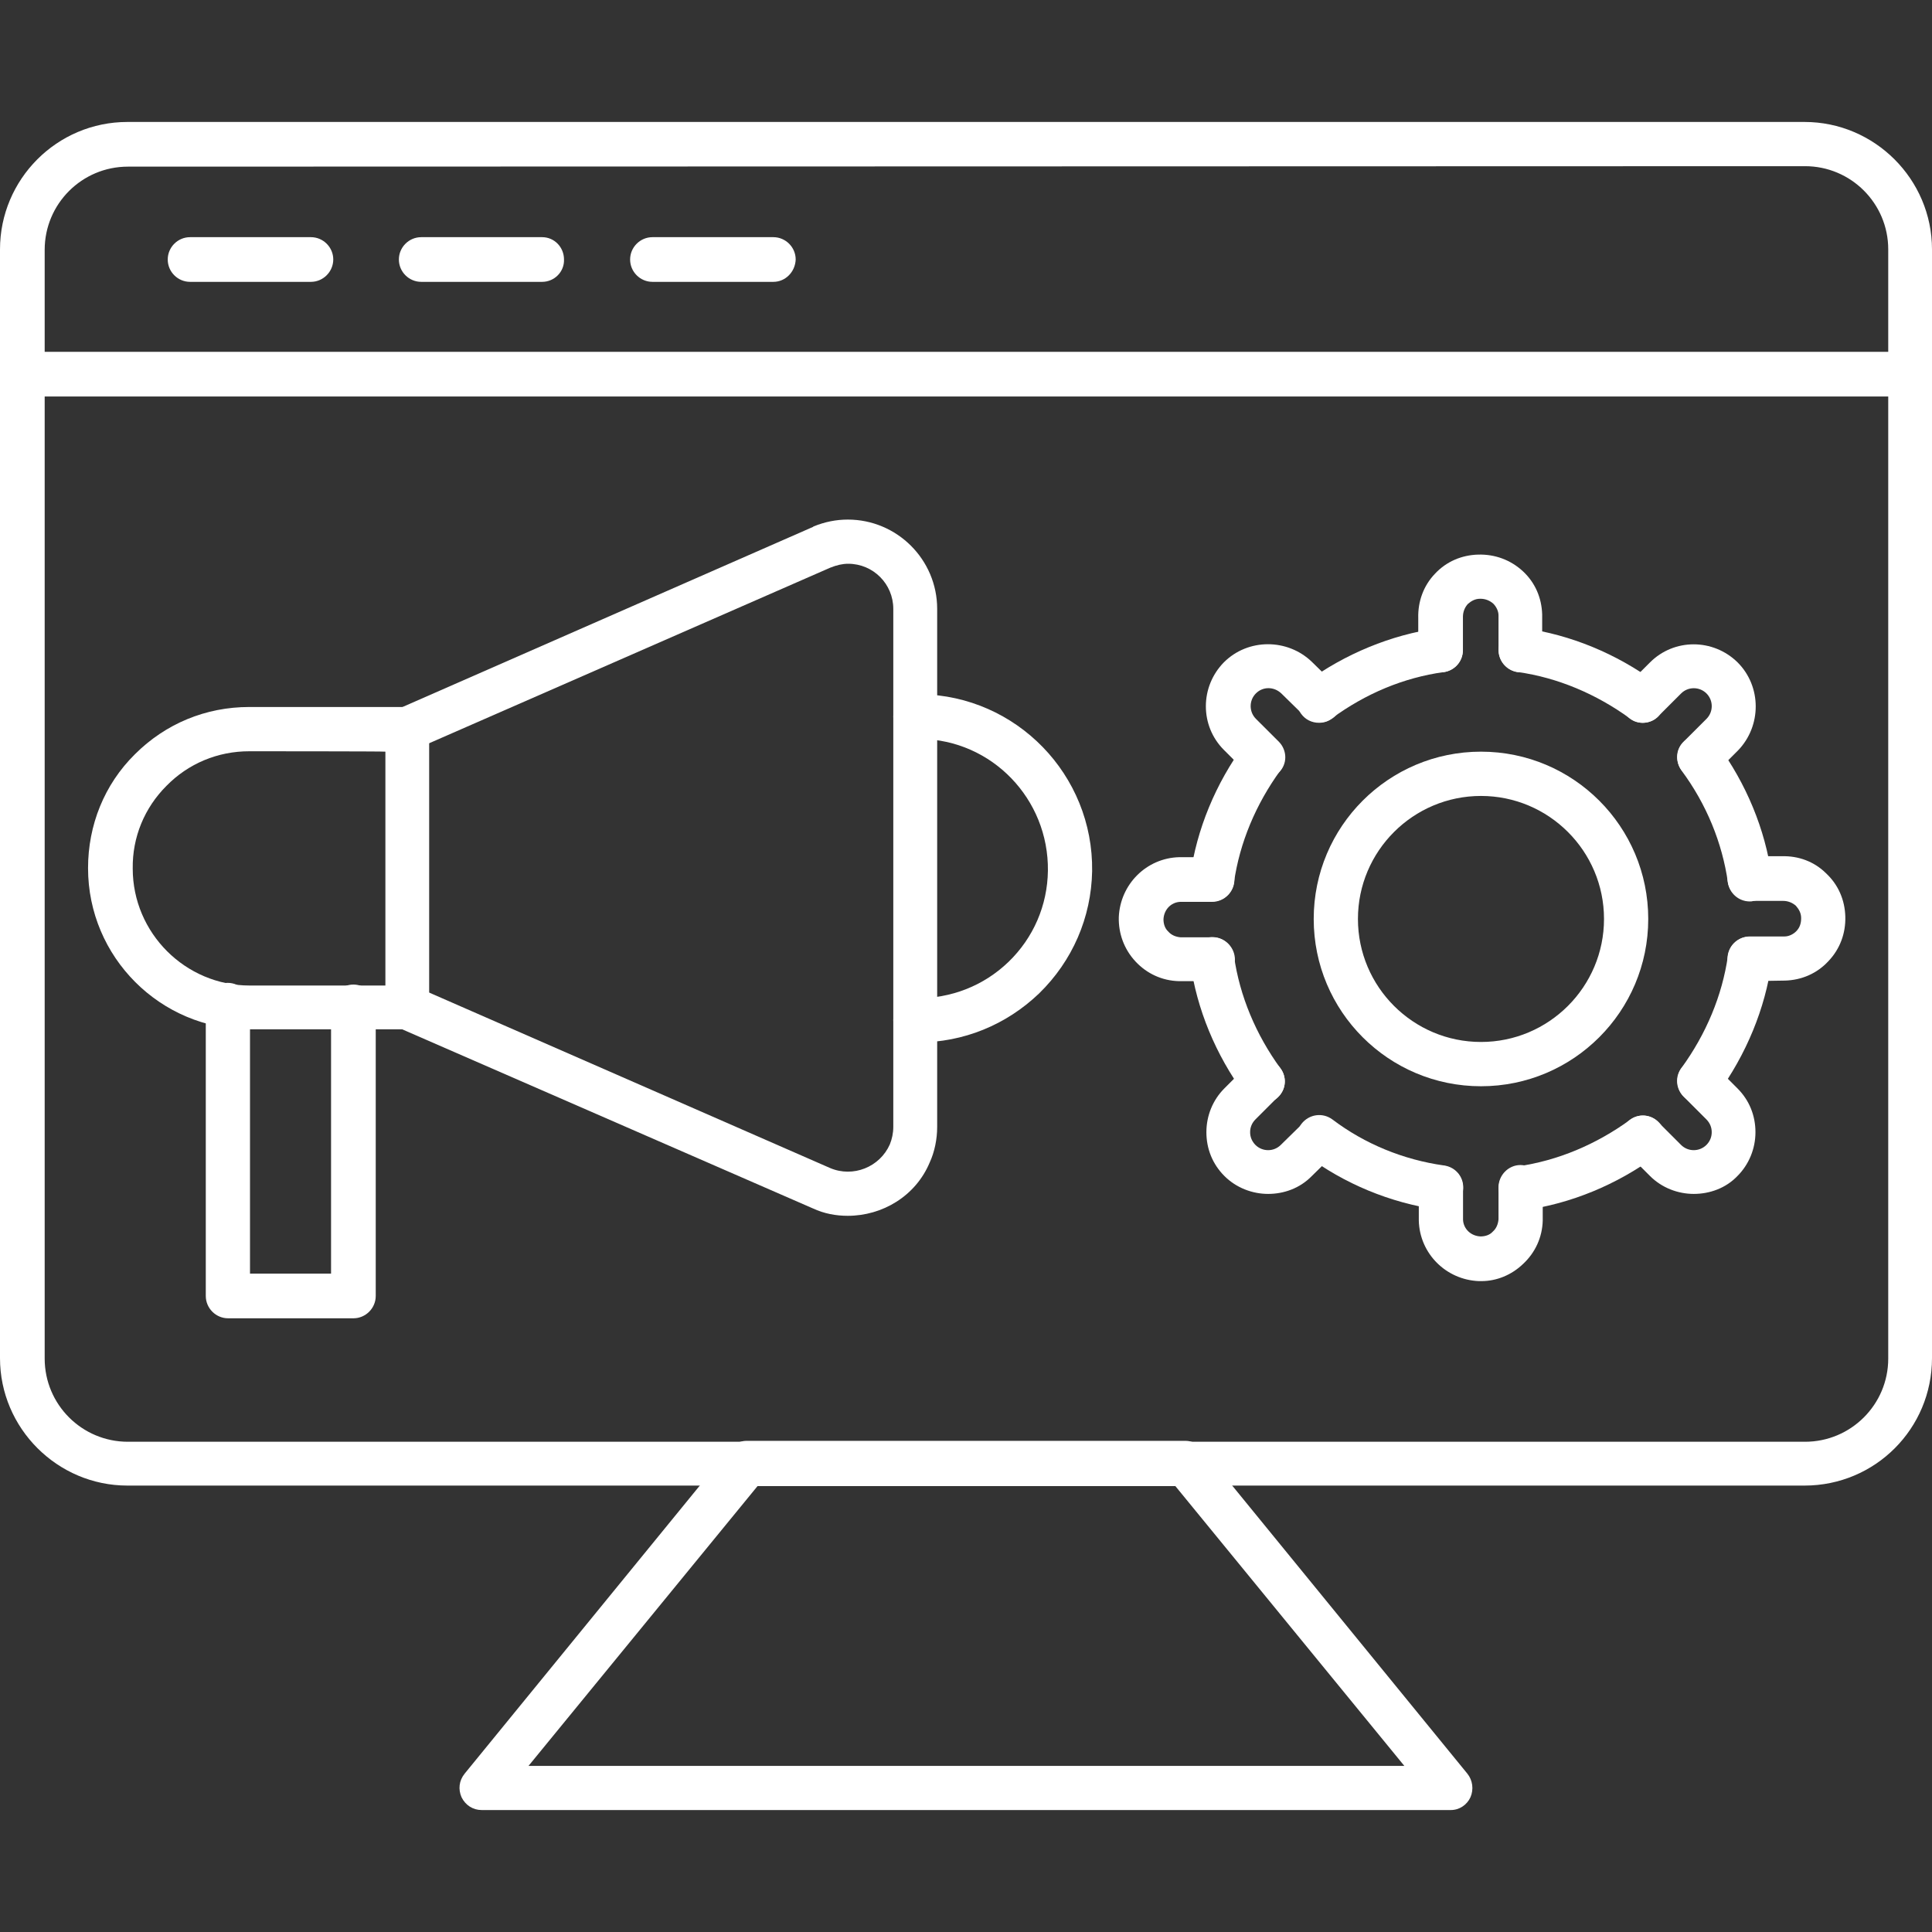 <svg xmlns="http://www.w3.org/2000/svg" xmlns:xlink="http://www.w3.org/1999/xlink" width="200" zoomAndPan="magnify" viewBox="0 0 150 150" height="200" preserveAspectRatio="xMidYMid meet" version="1.0"><rect x="0" y="0" width="150" height="150" fill="#333333" stroke="none"/><defs><clipPath id="37d2e58e27"><path d="M 0 9.469 L 150 9.469 L 150 116 L 0 116 Z M 0 9.469 " clip-rule="nonzero"/></clipPath><clipPath id="29c8766616"><path d="M 35 111 L 115 111 L 115 140.719 L 35 140.719 Z M 35 111 " clip-rule="nonzero"/></clipPath></defs><path fill="#ffffff" d="M 114.984 61.797 C 109.715 61.797 105.43 66.078 105.43 71.348 C 105.43 76.617 109.715 80.898 114.984 80.898 C 120.25 80.898 124.535 76.617 124.535 71.348 C 124.535 66.078 120.25 61.797 114.984 61.797 Z M 114.984 84.336 C 107.809 84.336 101.996 78.523 101.996 71.348 C 101.996 64.172 107.809 58.359 114.984 58.359 C 122.156 58.359 127.969 64.172 127.969 71.348 C 127.969 78.523 122.152 84.336 114.984 84.336 Z M 114.984 84.336 " fill-opacity="1" fill-rule="evenodd"/><path fill="#ffffff" d="M 102.402 56.117 C 101.859 56.117 101.348 55.879 101.008 55.406 C 100.465 54.625 100.598 53.566 101.383 52.992 C 104.441 50.75 108.016 49.289 111.617 48.777 C 112.57 48.641 113.422 49.289 113.555 50.242 C 113.688 51.195 113.047 52.043 112.094 52.18 C 108.965 52.617 106.039 53.844 103.391 55.781 C 103.117 56.016 102.777 56.117 102.402 56.117 Z M 102.402 56.117 " fill-opacity="1" fill-rule="evenodd"/><path fill="#ffffff" d="M 98.02 85.66 C 97.473 85.66 96.965 85.422 96.625 84.945 C 94.383 81.887 92.918 78.352 92.41 74.715 C 92.27 73.758 92.918 72.91 93.871 72.777 C 94.824 72.637 95.676 73.285 95.809 74.238 C 96.25 77.332 97.508 80.328 99.41 82.941 C 99.988 83.723 99.82 84.777 99.035 85.352 C 98.73 85.523 98.355 85.66 98.02 85.66 Z M 98.02 85.66 " fill-opacity="1" fill-rule="evenodd"/><path fill="#ffffff" d="M 118.078 93.957 C 117.227 93.957 116.516 93.344 116.375 92.492 C 116.238 91.539 116.887 90.691 117.84 90.555 C 120.934 90.117 123.926 88.855 126.543 86.953 C 127.289 86.375 128.379 86.543 128.953 87.328 C 129.496 88.109 129.363 89.168 128.578 89.742 C 125.52 91.984 121.98 93.445 118.344 93.957 C 118.246 93.957 118.145 93.957 118.078 93.957 Z M 118.078 93.957 " fill-opacity="1" fill-rule="evenodd"/><path fill="#ffffff" d="M 135.855 69.988 C 135.008 69.988 134.293 69.375 134.156 68.527 C 133.715 65.434 132.492 62.438 130.555 59.824 C 130.012 59.078 130.145 57.984 130.93 57.41 C 131.711 56.867 132.766 57 133.34 57.789 C 135.586 60.848 137.047 64.383 137.555 68.02 C 137.695 68.977 137.047 69.824 136.094 69.957 C 136.023 69.988 135.926 69.988 135.855 69.988 Z M 135.855 69.988 " fill-opacity="1" fill-rule="evenodd"/><path fill="#ffffff" d="M 127.559 56.117 C 127.219 56.117 126.848 56.016 126.543 55.777 C 123.922 53.875 120.934 52.613 117.84 52.176 C 116.887 52.035 116.242 51.156 116.375 50.238 C 116.516 49.285 117.363 48.641 118.312 48.773 C 121.949 49.285 125.488 50.746 128.547 52.988 C 129.328 53.531 129.465 54.621 128.922 55.402 C 128.617 55.875 128.074 56.117 127.559 56.117 Z M 127.559 56.117 " fill-opacity="1" fill-rule="evenodd"/><path fill="#ffffff" d="M 131.949 85.66 C 131.605 85.66 131.234 85.555 130.93 85.316 C 130.184 84.773 130.012 83.688 130.555 82.906 C 132.457 80.289 133.715 77.297 134.156 74.203 C 134.293 73.25 135.145 72.609 136.094 72.742 C 137.047 72.879 137.691 73.73 137.555 74.68 C 137.047 78.316 135.586 81.855 133.34 84.945 C 133 85.387 132.492 85.66 131.949 85.66 Z M 131.949 85.66 " fill-opacity="1" fill-rule="evenodd"/><path fill="#ffffff" d="M 111.891 93.957 C 111.82 93.957 111.723 93.957 111.652 93.922 C 107.91 93.379 104.379 91.914 101.383 89.672 C 100.637 89.094 100.465 88.039 101.043 87.258 C 101.621 86.512 102.672 86.34 103.453 86.918 C 105.969 88.82 108.965 90.047 112.121 90.488 C 113.074 90.625 113.719 91.477 113.586 92.426 C 113.449 93.344 112.738 93.957 111.891 93.957 Z M 111.891 93.957 " fill-opacity="1" fill-rule="evenodd"/><path fill="#ffffff" d="M 94.105 69.988 C 94.035 69.988 93.938 69.988 93.867 69.953 C 92.914 69.816 92.27 68.938 92.406 68.016 C 92.914 64.379 94.375 60.844 96.621 57.781 C 97.199 57 98.25 56.863 99.031 57.406 C 99.812 57.949 99.949 59.039 99.406 59.82 C 97.504 62.438 96.246 65.43 95.805 68.523 C 95.672 69.375 94.953 69.988 94.105 69.988 Z M 94.105 69.988 " fill-opacity="1" fill-rule="evenodd"/><path fill="#ffffff" d="M 118.078 52.203 C 117.121 52.203 116.344 51.422 116.344 50.469 L 116.344 47.781 C 116.344 47.441 116.172 47.102 115.934 46.863 C 115.66 46.625 115.32 46.488 114.945 46.488 L 114.91 46.488 C 114.535 46.488 114.227 46.656 113.957 46.898 C 113.719 47.168 113.582 47.512 113.582 47.887 C 113.582 47.918 113.582 47.918 113.582 47.953 L 113.582 50.469 C 113.582 51.422 112.801 52.203 111.848 52.203 C 110.895 52.203 110.113 51.422 110.113 50.469 L 110.113 47.988 C 110.078 46.699 110.523 45.473 111.402 44.555 C 112.285 43.602 113.477 43.094 114.766 43.059 C 116.059 43.023 117.281 43.469 118.234 44.348 C 119.188 45.23 119.699 46.422 119.734 47.711 L 119.734 50.465 C 119.777 51.422 119.027 52.203 118.078 52.203 Z M 118.078 52.203 " fill-opacity="1" fill-rule="evenodd"/><path fill="#ffffff" d="M 98.02 60.5 C 97.578 60.5 97.133 60.332 96.793 59.992 L 95.023 58.223 C 93.156 56.355 93.156 53.324 95.023 51.422 C 96.891 49.555 99.957 49.555 101.859 51.391 L 103.66 53.156 C 104.344 53.84 104.344 54.926 103.695 55.57 C 103.016 56.25 101.961 56.25 101.285 55.605 L 99.48 53.836 C 98.902 53.293 98.051 53.293 97.508 53.836 C 96.965 54.379 96.965 55.262 97.508 55.809 L 99.277 57.574 C 99.961 58.258 99.961 59.344 99.277 59.988 C 98.902 60.332 98.457 60.5 98.02 60.5 Z M 98.02 60.5 " fill-opacity="1" fill-rule="evenodd"/><path fill="#ffffff" d="M 94.105 76.176 L 91.59 76.176 C 91.555 76.176 91.555 76.176 91.52 76.176 C 90.23 76.141 89.039 75.598 88.156 74.645 C 87.27 73.691 86.832 72.469 86.863 71.211 C 86.969 68.66 89.004 66.617 91.555 66.551 L 94.105 66.551 C 95.059 66.551 95.84 67.332 95.84 68.285 C 95.84 69.238 95.059 70.02 94.105 70.02 L 91.625 70.02 C 90.91 70.055 90.363 70.633 90.332 71.379 C 90.332 71.719 90.438 72.09 90.711 72.332 C 90.945 72.602 91.289 72.742 91.664 72.773 L 94.145 72.773 C 95.098 72.773 95.879 73.551 95.879 74.508 C 95.805 75.395 95.059 76.176 94.105 76.176 Z M 94.105 76.176 " fill-opacity="1" fill-rule="evenodd"/><path fill="#ffffff" d="M 98.457 92.695 C 97.234 92.695 95.977 92.223 95.059 91.301 C 94.141 90.383 93.664 89.191 93.664 87.902 C 93.664 86.613 94.172 85.387 95.059 84.504 L 96.828 82.734 C 97.508 82.051 98.598 82.051 99.238 82.734 C 99.922 83.414 99.922 84.504 99.238 85.145 L 97.469 86.914 C 97.199 87.188 97.059 87.527 97.059 87.902 C 97.059 88.277 97.199 88.613 97.469 88.891 C 98.016 89.434 98.898 89.434 99.441 88.891 L 101.246 87.121 C 101.926 86.473 103.016 86.473 103.656 87.156 C 104.34 87.836 104.305 88.926 103.621 89.566 L 101.82 91.336 C 100.906 92.258 99.684 92.695 98.457 92.695 Z M 98.457 92.695 " fill-opacity="1" fill-rule="evenodd"/><path fill="#ffffff" d="M 115.016 99.465 C 114.949 99.465 114.879 99.465 114.816 99.465 C 112.266 99.363 110.223 97.324 110.156 94.777 L 110.156 92.227 C 110.156 91.273 110.938 90.492 111.855 90.492 C 112.809 90.492 113.59 91.273 113.59 92.227 L 113.59 94.707 C 113.625 95.418 114.203 95.965 114.949 95.996 C 115.289 95.996 115.66 95.895 115.902 95.621 C 116.172 95.383 116.312 95.043 116.344 94.668 L 116.344 92.188 C 116.344 91.234 117.121 90.453 118.043 90.453 C 118.996 90.453 119.777 91.234 119.777 92.188 L 119.777 94.703 C 119.777 94.738 119.777 94.738 119.777 94.77 C 119.742 96.062 119.199 97.254 118.246 98.137 C 117.359 98.988 116.203 99.465 115.016 99.465 Z M 115.016 99.465 " fill-opacity="1" fill-rule="evenodd"/><path fill="#ffffff" d="M 131.504 92.695 C 130.277 92.695 129.023 92.223 128.102 91.301 L 126.336 89.535 C 125.652 88.852 125.652 87.766 126.336 87.121 C 127.016 86.441 128.102 86.441 128.746 87.121 L 130.516 88.891 C 131.059 89.434 131.941 89.434 132.488 88.891 C 132.758 88.617 132.898 88.277 132.898 87.902 C 132.898 87.527 132.758 87.191 132.488 86.914 L 130.719 85.145 C 130.035 84.465 130.035 83.375 130.719 82.734 C 131.398 82.051 132.488 82.051 133.129 82.734 L 134.898 84.504 C 135.816 85.422 136.293 86.613 136.293 87.902 C 136.293 89.191 135.781 90.418 134.898 91.301 C 133.988 92.258 132.727 92.695 131.504 92.695 Z M 131.504 92.695 " fill-opacity="1" fill-rule="evenodd"/><path fill="#ffffff" d="M 135.855 76.176 C 134.902 76.176 134.121 75.395 134.121 74.441 C 134.121 73.488 134.902 72.707 135.855 72.707 L 138.543 72.707 C 138.887 72.707 139.227 72.539 139.465 72.297 C 139.734 72.023 139.84 71.684 139.84 71.309 L 139.84 71.273 C 139.84 70.898 139.672 70.594 139.43 70.32 C 139.156 70.082 138.816 69.945 138.441 69.945 C 138.406 69.945 138.406 69.945 138.371 69.945 L 135.855 69.945 C 134.902 69.945 134.121 69.164 134.121 68.211 C 134.121 67.258 134.902 66.477 135.855 66.477 L 138.336 66.477 C 139.629 66.441 140.852 66.887 141.773 67.801 C 142.727 68.688 143.234 69.875 143.27 71.168 C 143.305 72.457 142.859 73.684 141.945 74.637 C 141.059 75.59 139.867 76.098 138.578 76.133 L 138.543 76.133 Z M 135.855 76.176 " fill-opacity="1" fill-rule="evenodd"/><path fill="#ffffff" d="M 131.949 60.5 C 131.508 60.5 131.062 60.332 130.723 59.992 C 130.039 59.309 130.039 58.223 130.723 57.578 L 132.492 55.812 C 133.035 55.266 133.035 54.383 132.492 53.84 C 131.949 53.297 131.062 53.297 130.52 53.84 L 128.75 55.609 C 128.07 56.289 126.98 56.289 126.34 55.609 C 125.656 54.926 125.656 53.84 126.34 53.195 L 128.109 51.426 C 129.977 49.559 133.004 49.559 134.906 51.426 C 136.777 53.297 136.777 56.359 134.941 58.262 L 133.172 60.031 C 132.832 60.332 132.387 60.5 131.949 60.5 Z M 131.949 60.5 " fill-opacity="1" fill-rule="evenodd"/><path fill="#ffffff" d="M 65.82 94.395 C 64.898 94.395 63.98 94.227 63.102 93.816 L 30.906 79.777 C 30.02 79.402 29.645 78.383 30.02 77.5 C 30.395 76.617 31.414 76.242 32.301 76.617 L 64.461 90.691 C 66.23 91.438 68.301 90.621 69.086 88.852 C 69.254 88.441 69.355 87.969 69.355 87.492 L 69.355 47.273 C 69.355 45.336 67.793 43.77 65.852 43.77 C 65.414 43.77 64.969 43.871 64.461 44.074 L 32.301 58.152 C 31.414 58.527 30.43 58.152 30.055 57.27 C 29.68 56.387 30.055 55.402 30.941 55.027 L 63.102 40.918 C 63.137 40.918 63.137 40.918 63.137 40.883 C 64.055 40.508 64.938 40.34 65.824 40.34 C 69.633 40.34 72.762 43.434 72.762 47.277 L 72.762 87.496 C 72.762 88.449 72.559 89.434 72.184 90.25 C 71.09 92.867 68.508 94.395 65.82 94.395 Z M 65.82 94.395 " fill-opacity="1" fill-rule="evenodd"/><path fill="#ffffff" d="M 19.348 58.328 C 16.902 58.328 14.621 59.281 12.922 61.016 C 11.223 62.715 10.27 64.992 10.305 67.438 C 10.305 72.434 14.387 76.516 19.383 76.516 L 29.922 76.516 L 29.922 58.359 C 29.883 58.328 19.348 58.328 19.348 58.328 Z M 31.617 79.918 L 19.348 79.918 C 12.445 79.918 6.836 74.309 6.836 67.402 C 6.836 64.074 8.094 60.91 10.473 58.562 C 12.852 56.184 15.98 54.891 19.348 54.891 L 31.586 54.891 C 32.539 54.891 33.32 55.672 33.32 56.625 L 33.32 78.215 C 33.316 79.133 32.57 79.918 31.617 79.918 Z M 31.617 79.918 " fill-opacity="1" fill-rule="evenodd"/><path fill="#ffffff" d="M 27.438 102.352 L 17.711 102.352 C 16.758 102.352 15.977 101.57 15.977 100.617 L 15.977 78.043 C 15.977 77.09 16.758 76.309 17.676 76.309 C 18.629 76.309 19.41 77.09 19.41 78.043 L 19.41 98.883 L 25.703 98.883 L 25.703 78.176 C 25.703 77.223 26.484 76.441 27.438 76.441 C 28.391 76.441 29.172 77.223 29.172 78.176 L 29.172 100.617 C 29.172 101.57 28.391 102.352 27.438 102.352 Z M 27.438 102.352 " fill-opacity="1" fill-rule="evenodd"/><path fill="#ffffff" d="M 71.258 80.934 C 71.191 80.934 71.121 80.934 71.055 80.934 C 70.102 80.934 69.355 80.152 69.355 79.199 C 69.355 78.246 70.137 77.5 71.09 77.5 L 71.125 77.5 C 73.812 77.535 76.363 76.547 78.301 74.68 C 80.238 72.809 81.324 70.289 81.359 67.605 C 81.43 62.031 77.008 57.441 71.465 57.371 L 71.09 57.371 C 70.137 57.371 69.355 56.594 69.355 55.637 C 69.355 54.684 70.137 53.902 71.09 53.902 L 71.465 53.902 C 78.914 54.008 84.898 60.16 84.793 67.637 C 84.727 71.238 83.262 74.605 80.684 77.121 C 78.129 79.574 74.797 80.934 71.258 80.934 Z M 71.258 80.934 " fill-opacity="1" fill-rule="evenodd"/><g clip-path="url(#37d2e58e27)"><path fill="#ffffff" d="M 9.93 12.938 C 6.359 12.938 3.469 15.828 3.469 19.398 L 3.469 105.48 C 3.469 109.047 6.359 111.938 9.93 111.938 L 140.141 111.938 C 143.707 111.938 146.602 109.047 146.602 105.48 L 146.602 19.363 C 146.602 15.793 143.707 12.902 140.141 12.902 Z M 140.105 115.34 L 9.895 115.34 C 4.453 115.34 0 110.887 0 105.445 L 0 19.363 C 0 13.922 4.418 9.469 9.895 9.469 L 140.105 9.469 C 145.547 9.469 150 13.922 150 19.363 L 150 105.445 C 150 110.922 145.582 115.34 140.105 115.34 Z M 140.105 115.34 " fill-opacity="1" fill-rule="evenodd"/></g><g clip-path="url(#29c8766616)"><path fill="#ffffff" d="M 41.035 137.102 L 109.031 137.102 L 91.254 115.379 L 58.816 115.379 Z M 112.637 140.531 L 37.398 140.531 C 36.719 140.531 36.141 140.156 35.836 139.543 C 35.566 138.93 35.633 138.254 36.074 137.707 L 56.641 112.512 C 56.984 112.102 57.457 111.867 57.965 111.867 L 92.035 111.867 C 92.543 111.867 93.023 112.102 93.359 112.512 L 113.926 137.707 C 114.336 138.215 114.434 138.93 114.164 139.543 C 113.895 140.125 113.316 140.531 112.637 140.531 Z M 112.637 140.531 " fill-opacity="1" fill-rule="evenodd"/></g><path fill="#ffffff" d="M 148.301 30.785 L 1.734 30.785 C 0.781 30.785 0 30.008 0 29.051 C 0 28.098 0.781 27.316 1.734 27.316 L 148.301 27.316 C 149.254 27.316 150 28.098 150 29.051 C 150 30.039 149.254 30.785 148.301 30.785 Z M 148.301 30.785 " fill-opacity="1" fill-rule="evenodd"/><path fill="#ffffff" d="M 24.141 21.883 L 14.758 21.883 C 13.801 21.883 13.023 21.102 13.023 20.148 C 13.023 19.195 13.801 18.414 14.758 18.414 L 24.141 18.414 C 25.094 18.414 25.875 19.195 25.875 20.148 C 25.871 21.098 25.09 21.883 24.141 21.883 Z M 24.141 21.883 " fill-opacity="1" fill-rule="evenodd"/><path fill="#ffffff" d="M 42.09 21.883 L 32.703 21.883 C 31.75 21.883 30.969 21.102 30.969 20.148 C 30.969 19.195 31.75 18.414 32.703 18.414 L 42.09 18.414 C 43.043 18.414 43.789 19.195 43.789 20.148 C 43.824 21.098 43.043 21.883 42.09 21.883 Z M 42.09 21.883 " fill-opacity="1" fill-rule="evenodd"/><path fill="#ffffff" d="M 60.043 21.883 L 50.656 21.883 C 49.703 21.883 48.922 21.102 48.922 20.148 C 48.922 19.195 49.703 18.414 50.656 18.414 L 60.043 18.414 C 60.996 18.414 61.777 19.195 61.777 20.148 C 61.742 21.098 60.992 21.883 60.043 21.883 Z M 60.043 21.883 " fill-opacity="1" fill-rule="evenodd"/></svg>